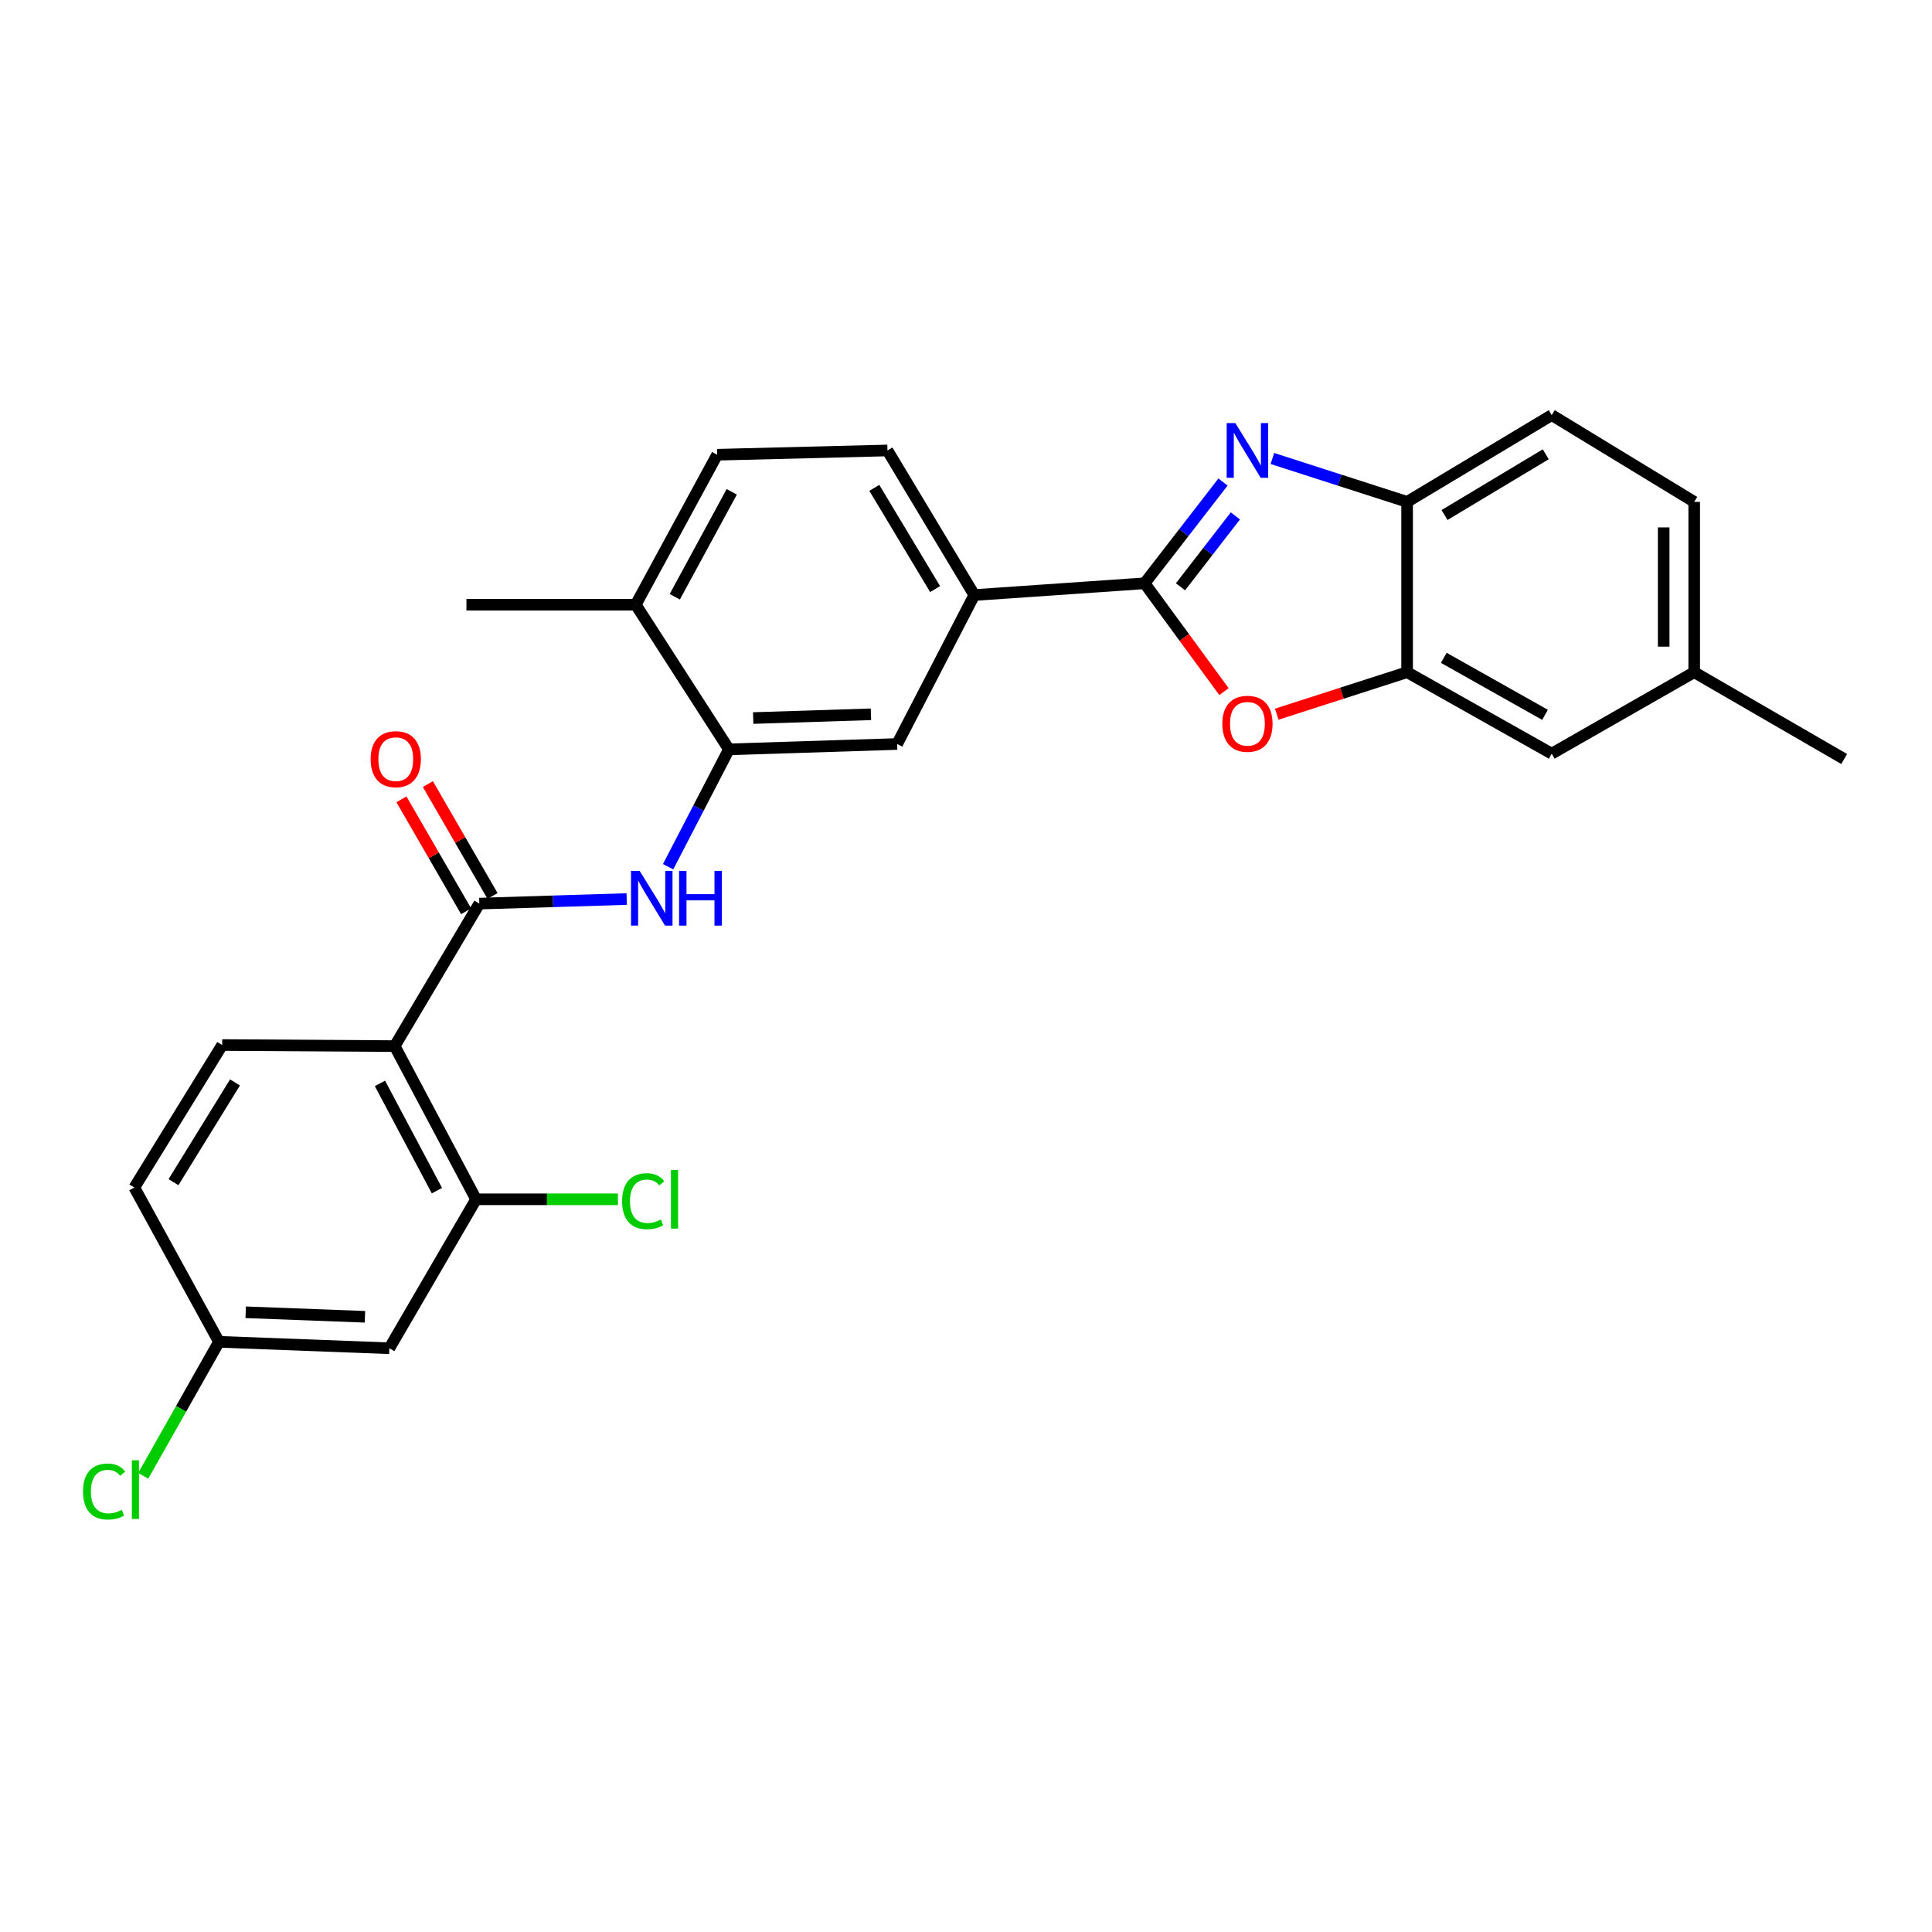 <?xml version='1.0' encoding='iso-8859-1'?>
<svg version='1.1' baseProfile='full'
              xmlns='http://www.w3.org/2000/svg'
                      xmlns:rdkit='http://www.rdkit.org/xml'
                      xmlns:xlink='http://www.w3.org/1999/xlink'
                  xml:space='preserve'
width='1000px' height='1000px' viewBox='0 0 1000 1000'>
<!-- END OF HEADER -->
<rect style='opacity:1.0;fill:#FFFFFF;stroke:none' width='1000' height='1000' x='0' y='0'> </rect>
<path class='bond-0' d='M 592.447,301.912 L 612.737,275.703' style='fill:none;fill-rule:evenodd;stroke:#000000;stroke-width:6px;stroke-linecap:butt;stroke-linejoin:miter;stroke-opacity:1' />
<path class='bond-0' d='M 612.737,275.703 L 633.027,249.493' style='fill:none;fill-rule:evenodd;stroke:#0000FF;stroke-width:6px;stroke-linecap:butt;stroke-linejoin:miter;stroke-opacity:1' />
<path class='bond-0' d='M 611.027,303.721 L 625.23,285.374' style='fill:none;fill-rule:evenodd;stroke:#000000;stroke-width:6px;stroke-linecap:butt;stroke-linejoin:miter;stroke-opacity:1' />
<path class='bond-0' d='M 625.23,285.374 L 639.433,267.028' style='fill:none;fill-rule:evenodd;stroke:#0000FF;stroke-width:6px;stroke-linecap:butt;stroke-linejoin:miter;stroke-opacity:1' />
<path class='bond-3' d='M 592.447,301.912 L 612.988,329.947' style='fill:none;fill-rule:evenodd;stroke:#000000;stroke-width:6px;stroke-linecap:butt;stroke-linejoin:miter;stroke-opacity:1' />
<path class='bond-3' d='M 612.988,329.947 L 633.53,357.982' style='fill:none;fill-rule:evenodd;stroke:#FF0000;stroke-width:6px;stroke-linecap:butt;stroke-linejoin:miter;stroke-opacity:1' />
<path class='bond-9' d='M 592.447,301.912 L 504.296,307.995' style='fill:none;fill-rule:evenodd;stroke:#000000;stroke-width:6px;stroke-linecap:butt;stroke-linejoin:miter;stroke-opacity:1' />
<path class='bond-6' d='M 658.583,237.315 L 693.451,248.539' style='fill:none;fill-rule:evenodd;stroke:#0000FF;stroke-width:6px;stroke-linecap:butt;stroke-linejoin:miter;stroke-opacity:1' />
<path class='bond-6' d='M 693.451,248.539 L 728.319,259.764' style='fill:none;fill-rule:evenodd;stroke:#000000;stroke-width:6px;stroke-linecap:butt;stroke-linejoin:miter;stroke-opacity:1' />
<path class='bond-1' d='M 204.288,541.462 L 248.096,467.707' style='fill:none;fill-rule:evenodd;stroke:#000000;stroke-width:6px;stroke-linecap:butt;stroke-linejoin:miter;stroke-opacity:1' />
<path class='bond-7' d='M 204.288,541.462 L 246.419,620.756' style='fill:none;fill-rule:evenodd;stroke:#000000;stroke-width:6px;stroke-linecap:butt;stroke-linejoin:miter;stroke-opacity:1' />
<path class='bond-7' d='M 196.656,560.769 L 226.147,616.275' style='fill:none;fill-rule:evenodd;stroke:#000000;stroke-width:6px;stroke-linecap:butt;stroke-linejoin:miter;stroke-opacity:1' />
<path class='bond-11' d='M 204.288,541.462 L 115.005,540.909' style='fill:none;fill-rule:evenodd;stroke:#000000;stroke-width:6px;stroke-linecap:butt;stroke-linejoin:miter;stroke-opacity:1' />
<path class='bond-2' d='M 248.096,467.707 L 286.237,466.525' style='fill:none;fill-rule:evenodd;stroke:#000000;stroke-width:6px;stroke-linecap:butt;stroke-linejoin:miter;stroke-opacity:1' />
<path class='bond-2' d='M 286.237,466.525 L 324.379,465.344' style='fill:none;fill-rule:evenodd;stroke:#0000FF;stroke-width:6px;stroke-linecap:butt;stroke-linejoin:miter;stroke-opacity:1' />
<path class='bond-13' d='M 254.935,463.754 L 238.201,434.793' style='fill:none;fill-rule:evenodd;stroke:#000000;stroke-width:6px;stroke-linecap:butt;stroke-linejoin:miter;stroke-opacity:1' />
<path class='bond-13' d='M 238.201,434.793 L 221.467,405.831' style='fill:none;fill-rule:evenodd;stroke:#FF0000;stroke-width:6px;stroke-linecap:butt;stroke-linejoin:miter;stroke-opacity:1' />
<path class='bond-13' d='M 241.256,471.659 L 224.521,442.697' style='fill:none;fill-rule:evenodd;stroke:#000000;stroke-width:6px;stroke-linecap:butt;stroke-linejoin:miter;stroke-opacity:1' />
<path class='bond-13' d='M 224.521,442.697 L 207.787,413.736' style='fill:none;fill-rule:evenodd;stroke:#FF0000;stroke-width:6px;stroke-linecap:butt;stroke-linejoin:miter;stroke-opacity:1' />
<path class='bond-5' d='M 660.843,369.666 L 694.581,358.799' style='fill:none;fill-rule:evenodd;stroke:#FF0000;stroke-width:6px;stroke-linecap:butt;stroke-linejoin:miter;stroke-opacity:1' />
<path class='bond-5' d='M 694.581,358.799 L 728.319,347.931' style='fill:none;fill-rule:evenodd;stroke:#000000;stroke-width:6px;stroke-linecap:butt;stroke-linejoin:miter;stroke-opacity:1' />
<path class='bond-4' d='M 345.814,448.612 L 361.551,418.24' style='fill:none;fill-rule:evenodd;stroke:#0000FF;stroke-width:6px;stroke-linecap:butt;stroke-linejoin:miter;stroke-opacity:1' />
<path class='bond-4' d='M 361.551,418.24 L 377.289,387.868' style='fill:none;fill-rule:evenodd;stroke:#000000;stroke-width:6px;stroke-linecap:butt;stroke-linejoin:miter;stroke-opacity:1' />
<path class='bond-15' d='M 728.319,347.931 L 803.172,390.089' style='fill:none;fill-rule:evenodd;stroke:#000000;stroke-width:6px;stroke-linecap:butt;stroke-linejoin:miter;stroke-opacity:1' />
<path class='bond-15' d='M 747.3,340.489 L 799.697,369.999' style='fill:none;fill-rule:evenodd;stroke:#000000;stroke-width:6px;stroke-linecap:butt;stroke-linejoin:miter;stroke-opacity:1' />
<path class='bond-27' d='M 728.319,347.931 L 728.319,259.764' style='fill:none;fill-rule:evenodd;stroke:#000000;stroke-width:6px;stroke-linecap:butt;stroke-linejoin:miter;stroke-opacity:1' />
<path class='bond-17' d='M 728.319,259.764 L 803.172,214.85' style='fill:none;fill-rule:evenodd;stroke:#000000;stroke-width:6px;stroke-linecap:butt;stroke-linejoin:miter;stroke-opacity:1' />
<path class='bond-17' d='M 747.676,266.574 L 800.073,235.135' style='fill:none;fill-rule:evenodd;stroke:#000000;stroke-width:6px;stroke-linecap:butt;stroke-linejoin:miter;stroke-opacity:1' />
<path class='bond-12' d='M 246.419,620.756 L 201.523,697.856' style='fill:none;fill-rule:evenodd;stroke:#000000;stroke-width:6px;stroke-linecap:butt;stroke-linejoin:miter;stroke-opacity:1' />
<path class='bond-20' d='M 246.419,620.756 L 283.132,620.756' style='fill:none;fill-rule:evenodd;stroke:#000000;stroke-width:6px;stroke-linecap:butt;stroke-linejoin:miter;stroke-opacity:1' />
<path class='bond-20' d='M 283.132,620.756 L 319.845,620.756' style='fill:none;fill-rule:evenodd;stroke:#00CC00;stroke-width:6px;stroke-linecap:butt;stroke-linejoin:miter;stroke-opacity:1' />
<path class='bond-8' d='M 377.289,387.868 L 464.359,385.095' style='fill:none;fill-rule:evenodd;stroke:#000000;stroke-width:6px;stroke-linecap:butt;stroke-linejoin:miter;stroke-opacity:1' />
<path class='bond-8' d='M 389.846,371.661 L 450.796,369.72' style='fill:none;fill-rule:evenodd;stroke:#000000;stroke-width:6px;stroke-linecap:butt;stroke-linejoin:miter;stroke-opacity:1' />
<path class='bond-28' d='M 377.289,387.868 L 329.057,312.989' style='fill:none;fill-rule:evenodd;stroke:#000000;stroke-width:6px;stroke-linecap:butt;stroke-linejoin:miter;stroke-opacity:1' />
<path class='bond-10' d='M 504.296,307.995 L 464.359,385.095' style='fill:none;fill-rule:evenodd;stroke:#000000;stroke-width:6px;stroke-linecap:butt;stroke-linejoin:miter;stroke-opacity:1' />
<path class='bond-16' d='M 504.296,307.995 L 459.348,233.159' style='fill:none;fill-rule:evenodd;stroke:#000000;stroke-width:6px;stroke-linecap:butt;stroke-linejoin:miter;stroke-opacity:1' />
<path class='bond-16' d='M 484.01,304.904 L 452.546,252.52' style='fill:none;fill-rule:evenodd;stroke:#000000;stroke-width:6px;stroke-linecap:butt;stroke-linejoin:miter;stroke-opacity:1' />
<path class='bond-21' d='M 115.005,540.909 L 69.53,614.656' style='fill:none;fill-rule:evenodd;stroke:#000000;stroke-width:6px;stroke-linecap:butt;stroke-linejoin:miter;stroke-opacity:1' />
<path class='bond-21' d='M 121.632,560.264 L 89.799,611.887' style='fill:none;fill-rule:evenodd;stroke:#000000;stroke-width:6px;stroke-linecap:butt;stroke-linejoin:miter;stroke-opacity:1' />
<path class='bond-30' d='M 201.523,697.856 L 113.346,694.521' style='fill:none;fill-rule:evenodd;stroke:#000000;stroke-width:6px;stroke-linecap:butt;stroke-linejoin:miter;stroke-opacity:1' />
<path class='bond-30' d='M 188.894,681.568 L 127.17,679.233' style='fill:none;fill-rule:evenodd;stroke:#000000;stroke-width:6px;stroke-linecap:butt;stroke-linejoin:miter;stroke-opacity:1' />
<path class='bond-14' d='M 329.057,312.989 L 371.197,235.371' style='fill:none;fill-rule:evenodd;stroke:#000000;stroke-width:6px;stroke-linecap:butt;stroke-linejoin:miter;stroke-opacity:1' />
<path class='bond-14' d='M 349.263,308.885 L 378.761,254.552' style='fill:none;fill-rule:evenodd;stroke:#000000;stroke-width:6px;stroke-linecap:butt;stroke-linejoin:miter;stroke-opacity:1' />
<path class='bond-25' d='M 329.057,312.989 L 241.425,312.989' style='fill:none;fill-rule:evenodd;stroke:#000000;stroke-width:6px;stroke-linecap:butt;stroke-linejoin:miter;stroke-opacity:1' />
<path class='bond-22' d='M 803.172,390.089 L 876.919,347.931' style='fill:none;fill-rule:evenodd;stroke:#000000;stroke-width:6px;stroke-linecap:butt;stroke-linejoin:miter;stroke-opacity:1' />
<path class='bond-18' d='M 459.348,233.159 L 371.197,235.371' style='fill:none;fill-rule:evenodd;stroke:#000000;stroke-width:6px;stroke-linecap:butt;stroke-linejoin:miter;stroke-opacity:1' />
<path class='bond-23' d='M 803.172,214.85 L 876.919,259.764' style='fill:none;fill-rule:evenodd;stroke:#000000;stroke-width:6px;stroke-linecap:butt;stroke-linejoin:miter;stroke-opacity:1' />
<path class='bond-19' d='M 113.346,694.521 L 69.53,614.656' style='fill:none;fill-rule:evenodd;stroke:#000000;stroke-width:6px;stroke-linecap:butt;stroke-linejoin:miter;stroke-opacity:1' />
<path class='bond-24' d='M 113.346,694.521 L 93.738,729.206' style='fill:none;fill-rule:evenodd;stroke:#000000;stroke-width:6px;stroke-linecap:butt;stroke-linejoin:miter;stroke-opacity:1' />
<path class='bond-24' d='M 93.738,729.206 L 74.129,763.891' style='fill:none;fill-rule:evenodd;stroke:#00CC00;stroke-width:6px;stroke-linecap:butt;stroke-linejoin:miter;stroke-opacity:1' />
<path class='bond-26' d='M 876.919,347.931 L 954.545,392.863' style='fill:none;fill-rule:evenodd;stroke:#000000;stroke-width:6px;stroke-linecap:butt;stroke-linejoin:miter;stroke-opacity:1' />
<path class='bond-29' d='M 876.919,347.931 L 876.919,259.764' style='fill:none;fill-rule:evenodd;stroke:#000000;stroke-width:6px;stroke-linecap:butt;stroke-linejoin:miter;stroke-opacity:1' />
<path class='bond-29' d='M 861.12,334.706 L 861.12,272.989' style='fill:none;fill-rule:evenodd;stroke:#000000;stroke-width:6px;stroke-linecap:butt;stroke-linejoin:miter;stroke-opacity:1' />
<path  class='atom-1' d='M 639.412 218.999
L 648.692 233.999
Q 649.612 235.479, 651.092 238.159
Q 652.572 240.839, 652.652 240.999
L 652.652 218.999
L 656.412 218.999
L 656.412 247.319
L 652.532 247.319
L 642.572 230.919
Q 641.412 228.999, 640.172 226.799
Q 638.972 224.599, 638.612 223.919
L 638.612 247.319
L 634.932 247.319
L 634.932 218.999
L 639.412 218.999
' fill='#0000FF'/>
<path  class='atom-4' d='M 632.672 374.633
Q 632.672 367.833, 636.032 364.033
Q 639.392 360.233, 645.672 360.233
Q 651.952 360.233, 655.312 364.033
Q 658.672 367.833, 658.672 374.633
Q 658.672 381.513, 655.272 385.433
Q 651.872 389.313, 645.672 389.313
Q 639.432 389.313, 636.032 385.433
Q 632.672 381.553, 632.672 374.633
M 645.672 386.113
Q 649.992 386.113, 652.312 383.233
Q 654.672 380.313, 654.672 374.633
Q 654.672 369.073, 652.312 366.273
Q 649.992 363.433, 645.672 363.433
Q 641.352 363.433, 638.992 366.233
Q 636.672 369.033, 636.672 374.633
Q 636.672 380.353, 638.992 383.233
Q 641.352 386.113, 645.672 386.113
' fill='#FF0000'/>
<path  class='atom-5' d='M 331.092 450.782
L 340.372 465.782
Q 341.292 467.262, 342.772 469.942
Q 344.252 472.622, 344.332 472.782
L 344.332 450.782
L 348.092 450.782
L 348.092 479.102
L 344.212 479.102
L 334.252 462.702
Q 333.092 460.782, 331.852 458.582
Q 330.652 456.382, 330.292 455.702
L 330.292 479.102
L 326.612 479.102
L 326.612 450.782
L 331.092 450.782
' fill='#0000FF'/>
<path  class='atom-5' d='M 351.492 450.782
L 355.332 450.782
L 355.332 462.822
L 369.812 462.822
L 369.812 450.782
L 373.652 450.782
L 373.652 479.102
L 369.812 479.102
L 369.812 466.022
L 355.332 466.022
L 355.332 479.102
L 351.492 479.102
L 351.492 450.782
' fill='#0000FF'/>
<path  class='atom-14' d='M 191.85 392.943
Q 191.85 386.143, 195.21 382.343
Q 198.57 378.543, 204.85 378.543
Q 211.13 378.543, 214.49 382.343
Q 217.85 386.143, 217.85 392.943
Q 217.85 399.823, 214.45 403.743
Q 211.05 407.623, 204.85 407.623
Q 198.61 407.623, 195.21 403.743
Q 191.85 399.863, 191.85 392.943
M 204.85 404.423
Q 209.17 404.423, 211.49 401.543
Q 213.85 398.623, 213.85 392.943
Q 213.85 387.383, 211.49 384.583
Q 209.17 381.743, 204.85 381.743
Q 200.53 381.743, 198.17 384.543
Q 195.85 387.343, 195.85 392.943
Q 195.85 398.663, 198.17 401.543
Q 200.53 404.423, 204.85 404.423
' fill='#FF0000'/>
<path  class='atom-21' d='M 322.008 621.736
Q 322.008 614.696, 325.288 611.016
Q 328.608 607.296, 334.888 607.296
Q 340.728 607.296, 343.848 611.416
L 341.208 613.576
Q 338.928 610.576, 334.888 610.576
Q 330.608 610.576, 328.328 613.456
Q 326.088 616.296, 326.088 621.736
Q 326.088 627.336, 328.408 630.216
Q 330.768 633.096, 335.328 633.096
Q 338.448 633.096, 342.088 631.216
L 343.208 634.216
Q 341.728 635.176, 339.488 635.736
Q 337.248 636.296, 334.768 636.296
Q 328.608 636.296, 325.288 632.536
Q 322.008 628.776, 322.008 621.736
' fill='#00CC00'/>
<path  class='atom-21' d='M 347.288 605.576
L 350.968 605.576
L 350.968 635.936
L 347.288 635.936
L 347.288 605.576
' fill='#00CC00'/>
<path  class='atom-25' d='M 42.972 772.013
Q 42.972 764.973, 46.252 761.293
Q 49.572 757.573, 55.852 757.573
Q 61.692 757.573, 64.812 761.693
L 62.172 763.853
Q 59.892 760.853, 55.852 760.853
Q 51.572 760.853, 49.292 763.733
Q 47.052 766.573, 47.052 772.013
Q 47.052 777.613, 49.372 780.493
Q 51.732 783.373, 56.292 783.373
Q 59.412 783.373, 63.052 781.493
L 64.172 784.493
Q 62.692 785.453, 60.452 786.013
Q 58.212 786.573, 55.732 786.573
Q 49.572 786.573, 46.252 782.813
Q 42.972 779.053, 42.972 772.013
' fill='#00CC00'/>
<path  class='atom-25' d='M 68.252 755.853
L 71.932 755.853
L 71.932 786.213
L 68.252 786.213
L 68.252 755.853
' fill='#00CC00'/>
</svg>
